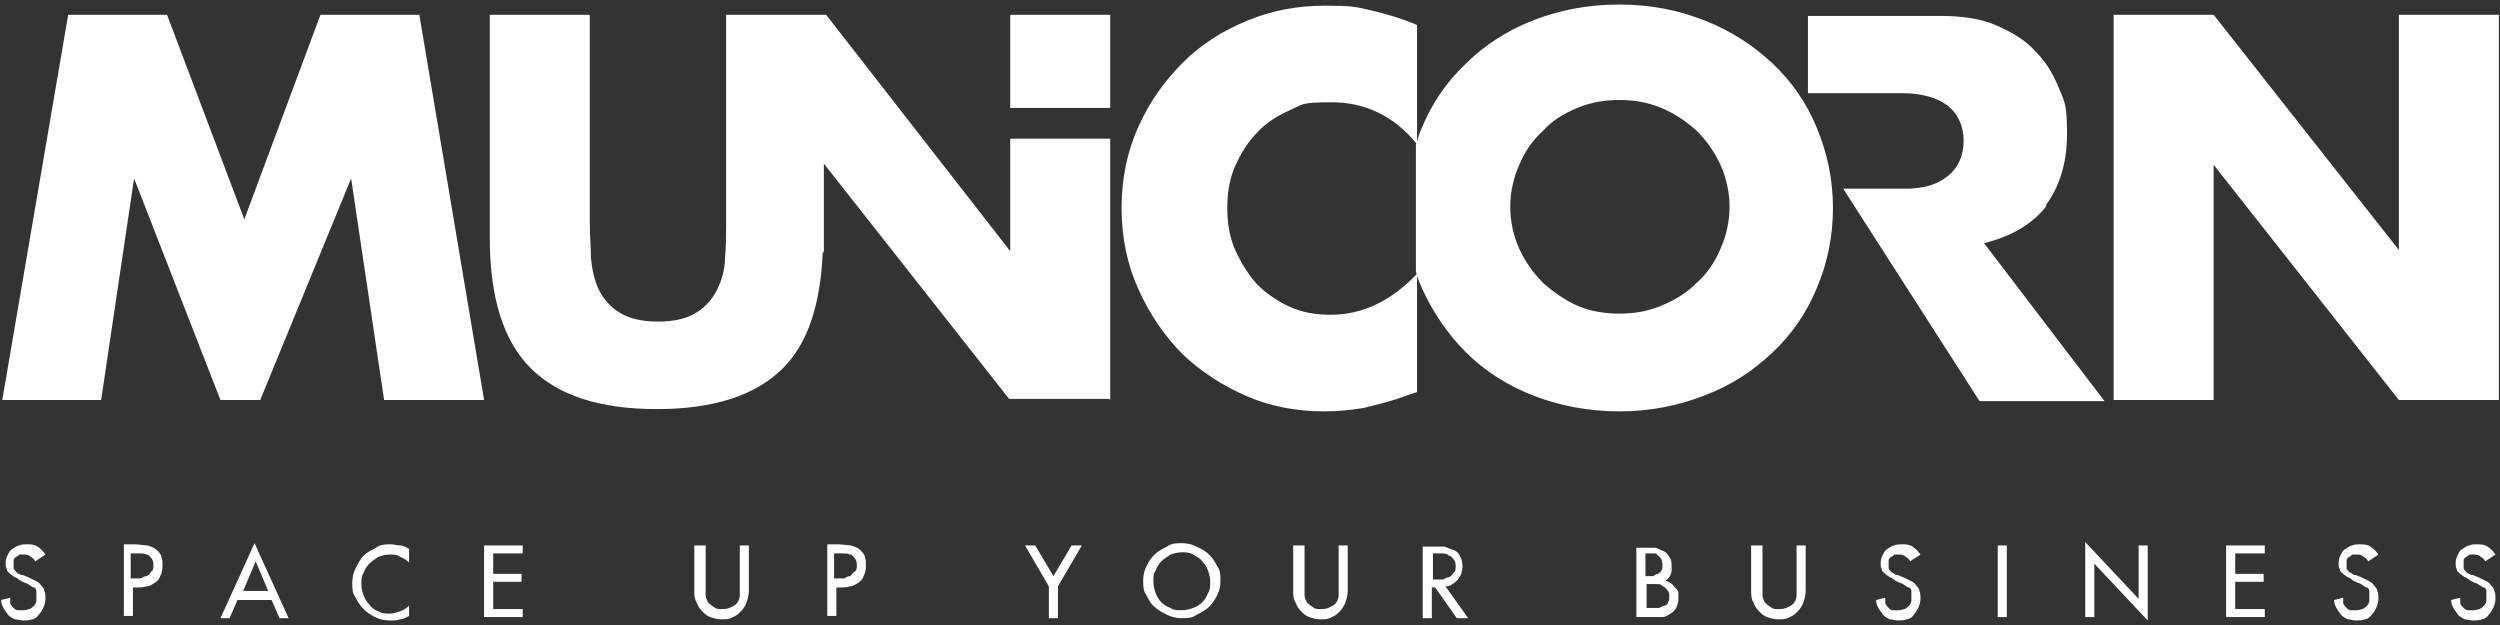 <?xml version="1.0" encoding="UTF-8"?>
<svg id="Ebene_1" data-name="Ebene 1" xmlns="http://www.w3.org/2000/svg" version="1.1" viewBox="0 0 220 55">
  <rect x="0" y="0" width="220" height="55" fill="#333333" stroke="none"/>
  <defs>
    <style>
      .cls-1 {
        fill: #fff;
        stroke-width: 0px;
      }
    </style>
  </defs>
  <path class="cls-1" d="M194.8,35.2V14.5l16.3,20.7h8.8V1.3h-8.8v20.7L194.8,1.3h-8.8v33.9h8.8ZM151.4,14.5c-.5-1.1-1.2-2.1-2.1-3-.9-.8-1.9-1.5-3.1-2-1.2-.5-2.4-.7-3.7-.7s-2.5.2-3.7.7c-1.2.5-2.2,1.1-3,2-.9.8-1.6,1.8-2.1,3-.5,1.1-.8,2.4-.8,3.7s.3,2.6.8,3.7c.5,1.1,1.2,2.1,2.1,3,.9.8,1.9,1.5,3,2,1.2.5,2.4.7,3.7.7s2.5-.2,3.7-.7c1.2-.5,2.2-1.1,3.1-2,.9-.8,1.6-1.8,2.1-3,.5-1.1.8-2.4.8-3.7s-.3-2.6-.8-3.7M159.9,25.3c-.9,2.2-2.2,4.1-3.9,5.7-1.7,1.6-3.6,2.9-6,3.8-2.3.9-4.8,1.4-7.5,1.4s-5.3-.5-7.6-1.4c-2.3-.9-4.3-2.2-5.9-3.8-1.6-1.6-2.9-3.5-3.9-5.7-.2-.5-.4-.9-.5-1.4h0v-11.2h0c.2-.5.3-1,.5-1.4.9-2.2,2.2-4.1,3.9-5.7,1.6-1.6,3.6-2.9,5.9-3.8,2.3-.9,4.8-1.4,7.6-1.4s5.2.5,7.5,1.4c2.3.9,4.3,2.2,6,3.8,1.7,1.6,3,3.5,3.9,5.7.9,2.2,1.4,4.5,1.4,7s-.5,4.9-1.4,7M180,18.1c1.2-1.6,1.9-3.7,1.9-6.3s-.2-2.8-.7-4c-.5-1.3-1.2-2.4-2.1-3.3-.9-1-2.1-1.7-3.5-2.3-1.4-.6-3.1-.8-4.9-.8h-11.6v6.8h8.3c1.7,0,3.1.4,4,1.1.9.7,1.4,1.8,1.4,3.1s-.5,2.4-1.4,3.1c-.9.7-1.8,1-3.3,1.1h-.9s-5,0-5,0l12,18.7h11l-10.6-13.9c2.4-.6,4.3-1.7,5.5-3.3M124.7,12.7c-2-2.5-4.6-3.7-7.5-3.7s-2.5.2-3.7.7c-1.1.5-2.1,1.1-2.9,2-.8.8-1.4,1.8-1.9,2.9-.5,1.1-.7,2.4-.7,3.7s.2,2.6.7,3.7c.5,1.1,1.1,2.1,1.9,3,.8.8,1.8,1.5,2.9,2,1.1.5,2.3.7,3.6.7,2.8,0,5.3-1.2,7.6-3.6v10.4l-.9.3c-1.3.5-2.6.8-3.8,1.1-1.2.2-2.3.3-3.5.3-2.3,0-4.6-.4-6.7-1.3-2.1-.9-4-2.1-5.7-3.7-1.6-1.6-2.9-3.5-3.9-5.7-1-2.2-1.5-4.6-1.5-7.2s.5-5,1.5-7.2c1-2.2,2.3-4,3.9-5.6,1.6-1.6,3.5-2.8,5.7-3.7s4.4-1.3,6.8-1.3,2.7.1,4,.4c1.3.3,2.7.7,4.1,1.3v10.5ZM97.7,35.2V12.2h-8.8v9.9L72.7,1.3h-8.8v18.4c0,1,0,2-.1,3,0,1-.3,2-.7,2.8-.4.8-1,1.5-1.8,2-.8.5-1.9.8-3.4.8s-2.6-.3-3.4-.8c-.8-.5-1.4-1.2-1.8-2-.4-.8-.6-1.8-.7-2.8,0-1-.1-2-.1-3V1.3h-8.8v19.6c0,5.3,1.2,9.1,3.6,11.5,2.4,2.4,6.1,3.6,11.1,3.6s8.7-1.2,11.1-3.6c2.2-2.2,3.3-5.6,3.5-10.2h.1v-7.8l16.3,20.7h8.8ZM.2,35.2L6,1.3h8.7l6.8,18L28.2,1.3h8.7l5.7,33.9h-8.8l-2.9-19.5-8,19.5h-3.5l-7.6-19.5-2.9,19.5H.2ZM88.9,9.5h8.8V1.3h-8.8v8.2Z"/>
  <path class="cls-1" d="M219.6,48.8c-.2-.3-.4-.5-.7-.7-.3-.2-.6-.2-.9-.2s-.5,0-.7.1c-.2,0-.4.2-.6.3-.2.1-.3.3-.4.5-.1.2-.2.4-.2.7s0,.4.1.6c0,.2.2.3.3.4.1.1.3.2.4.3.2,0,.3.2.5.3l.4.2c.1,0,.3.1.4.2.1,0,.2.2.4.2.1,0,.2.2.2.3,0,.1,0,.3,0,.4s0,.3,0,.5c0,.1-.1.3-.2.4-.1.1-.2.2-.4.3-.1,0-.3.1-.5.1s-.3,0-.5,0c-.2,0-.3-.1-.4-.2-.1-.1-.2-.2-.3-.4,0-.1,0-.3,0-.5l-.8.2c0,.3.1.5.2.7.1.2.3.4.4.6.2.2.4.3.6.4.2,0,.5.1.7.1s.6,0,.8-.1c.2,0,.5-.2.6-.4.2-.2.3-.4.4-.6.1-.2.2-.5.2-.8s0-.5-.1-.7c0-.2-.2-.4-.3-.5-.1-.2-.3-.3-.5-.4-.2-.1-.4-.2-.6-.3l-.5-.2c-.1,0-.2,0-.3-.1-.1,0-.2-.1-.3-.2,0,0-.2-.2-.2-.3,0,0,0-.2,0-.3s0-.3,0-.4c0-.1.1-.2.2-.3.1,0,.2-.1.3-.2.1,0,.3,0,.4,0,.2,0,.4,0,.6.2.2.1.3.2.4.4l.6-.4ZM209.3,48.8c-.2-.3-.4-.5-.7-.7-.3-.2-.6-.2-.9-.2s-.5,0-.7.1c-.2,0-.4.2-.6.3-.2.1-.3.3-.4.5-.1.2-.2.4-.2.7s0,.4.1.6c0,.2.2.3.3.4.1.1.3.2.4.3.2,0,.3.2.5.3l.4.2c.1,0,.3.1.4.2.1,0,.2.2.4.2.1,0,.2.2.2.3,0,.1,0,.3,0,.4s0,.3,0,.5c0,.1-.1.3-.2.4-.1.1-.2.2-.4.3-.1,0-.3.1-.5.1s-.3,0-.5,0c-.2,0-.3-.1-.4-.2-.1-.1-.2-.2-.3-.4,0-.1,0-.3,0-.5l-.8.2c0,.3.1.5.2.7.1.2.3.4.4.6.2.2.4.3.6.4.2,0,.5.1.7.1s.6,0,.8-.1c.2,0,.5-.2.6-.4.2-.2.3-.4.4-.6.1-.2.2-.5.2-.8s0-.5-.1-.7c0-.2-.2-.4-.3-.5-.1-.2-.3-.3-.5-.4-.2-.1-.4-.2-.6-.3l-.5-.2c-.1,0-.2,0-.3-.1s-.2-.1-.3-.2-.2-.2-.2-.3c0,0,0-.2,0-.3s0-.3,0-.4c0-.1.1-.2.2-.3.1,0,.2-.1.3-.2.1,0,.3,0,.4,0,.2,0,.4,0,.6.2.2.1.3.2.4.4l.6-.4ZM195.9,54.3h3.4v-.7h-2.6v-2.4h2.5v-.7h-2.5v-1.8h2.6v-.7h-3.4v6.3ZM183.5,54.3h.8v-4.7l4.7,5v-6.6h-.8v4.7l-4.7-5v6.6ZM176.6,48h-.8v6.3h.8v-6.3ZM169,48.8c-.2-.3-.4-.5-.7-.7-.3-.2-.6-.2-.9-.2s-.5,0-.7.1c-.2,0-.4.2-.6.3-.2.1-.3.3-.4.5-.1.2-.2.4-.2.7s0,.4.1.6c0,.2.2.3.3.4.1.1.3.2.4.3.2,0,.3.2.5.3l.4.2c.1,0,.3.1.4.2.1,0,.2.2.4.2.1,0,.2.2.2.3,0,.1,0,.3,0,.4s0,.3,0,.5c0,.1-.1.3-.2.4-.1.1-.2.2-.4.3-.1,0-.3.1-.5.1s-.3,0-.5,0c-.2,0-.3-.1-.4-.2-.1-.1-.2-.2-.3-.4,0-.1,0-.3,0-.5l-.8.2c0,.3.1.5.2.7.1.2.3.4.4.6.2.2.4.3.6.4.2,0,.5.1.7.1s.6,0,.8-.1c.2,0,.5-.2.6-.4.2-.2.3-.4.4-.6.1-.2.2-.5.2-.8s0-.5-.1-.7c0-.2-.2-.4-.3-.5-.1-.2-.3-.3-.5-.4-.2-.1-.4-.2-.6-.3l-.5-.2c-.1,0-.2,0-.3-.1s-.2-.1-.3-.2c0,0-.2-.2-.2-.3,0,0,0-.2,0-.3s0-.3,0-.4c0-.1.1-.2.2-.3.1,0,.2-.1.3-.2.1,0,.3,0,.4,0,.2,0,.4,0,.6.2.2.1.3.2.4.4l.6-.4ZM154.1,48v4c0,.3,0,.7.2,1,.1.3.3.6.5.8.2.2.4.4.7.5.3.1.6.2,1,.2s.7,0,1-.2c.3-.1.5-.3.7-.5.2-.2.4-.5.5-.8.1-.3.2-.6.2-1v-4h-.8v3.7c0,.3,0,.5,0,.7,0,.2-.1.5-.2.6-.1.2-.3.3-.5.4-.2.1-.4.2-.8.2s-.6,0-.8-.2c-.2-.1-.4-.3-.5-.4-.1-.2-.2-.4-.2-.6,0-.2,0-.5,0-.7v-3.7h-.8ZM144.8,48.7h.2c.2,0,.4,0,.5,0,.2,0,.3,0,.4.2.1,0,.2.2.3.3,0,.1.1.3.1.5s0,.4-.1.5c0,.1-.2.2-.3.3-.1,0-.3.1-.4.2-.2,0-.3,0-.5,0h-.2v-2.1ZM144.8,51.4h.5c.2,0,.4,0,.5,0,.2,0,.4,0,.5.2.2,0,.3.2.4.3.1.1.2.3.2.5s0,.4-.1.6c0,.1-.2.3-.3.3-.1,0-.3.1-.5.2-.2,0-.4,0-.5,0h-.6v-2.2ZM144,54.3h1.5c.3,0,.6,0,.8,0,.3,0,.5-.2.7-.3.2-.1.4-.3.5-.5.1-.2.2-.5.2-.8s0-.4,0-.5c0-.2-.1-.3-.3-.5-.1-.1-.2-.3-.4-.4-.2-.1-.3-.2-.5-.2h0c.1,0,.2-.1.3-.2,0,0,.2-.2.2-.3,0-.1.1-.2.1-.3,0-.1,0-.2,0-.4,0-.4,0-.6-.2-.9-.1-.2-.3-.4-.5-.5-.2-.1-.5-.2-.7-.3-.3,0-.6,0-.9,0h-.8v6.3ZM127.2,51.6c.2,0,.4,0,.6-.2.2-.1.3-.2.5-.4.1-.2.2-.3.3-.5,0-.2.1-.4.1-.6s0-.6-.2-.9c-.1-.3-.3-.5-.6-.6-.3-.1-.5-.2-.8-.3-.3,0-.6,0-.9,0h-1v6.3h.8v-2.7h.3l1.9,2.7h1l-2-2.8ZM126.1,48.7h.2c.2,0,.4,0,.6,0,.2,0,.4,0,.6.2.2,0,.3.2.4.3.1.1.2.3.2.6s0,.5-.2.6c-.1.2-.2.3-.4.4-.2,0-.3.1-.5.2-.2,0-.4,0-.6,0h-.3v-2.3ZM113.8,48v4c0,.3,0,.7.2,1,.1.3.3.6.5.8.2.2.4.4.7.5.3.1.6.2,1,.2s.7,0,1-.2c.3-.1.5-.3.7-.5.2-.2.4-.5.5-.8.1-.3.2-.6.2-1v-4h-.8v3.7c0,.3,0,.5,0,.7,0,.2-.1.5-.2.6-.1.2-.3.3-.5.4-.2.1-.4.2-.8.2s-.6,0-.8-.2c-.2-.1-.4-.3-.5-.4-.1-.2-.2-.4-.2-.6,0-.2,0-.5,0-.7v-3.7h-.8ZM102.7,48.1c-.4.2-.8.4-1.1.7-.3.3-.5.6-.7,1-.2.4-.3.8-.3,1.3s0,.9.3,1.3c.2.4.4.8.7,1,.3.3.7.5,1.1.7.4.2.8.3,1.3.3s.9,0,1.3-.3c.4-.2.8-.4,1.1-.7.3-.3.5-.6.7-1,.2-.4.3-.8.3-1.3s0-.9-.3-1.3c-.2-.4-.4-.7-.7-1-.3-.3-.7-.5-1.1-.7-.4-.2-.8-.3-1.3-.3s-.9,0-1.3.3M103,53.5c-.3-.1-.6-.3-.8-.5-.2-.2-.4-.5-.5-.8-.1-.3-.2-.6-.2-1s0-.7.2-1c.1-.3.3-.6.5-.8.2-.2.5-.4.8-.6.3-.1.7-.2,1-.2s.7,0,1,.2.6.3.8.6c.2.2.4.5.5.8.1.3.2.6.2,1s0,.7-.2,1c-.1.3-.3.6-.5.8-.2.2-.5.4-.8.5-.3.1-.6.2-1,.2s-.7,0-1-.2M92.3,51.6v2.8h.8v-2.8l2.1-3.6h-.9l-1.6,2.7-1.6-2.7h-.9l2.1,3.6ZM73.4,51.7h.5c.3,0,.6,0,.9-.1.3,0,.5-.2.7-.3.2-.1.4-.3.5-.6.1-.2.2-.5.2-.9s0-.5-.1-.8c0-.2-.2-.4-.4-.6-.2-.2-.5-.3-.8-.4-.3,0-.7-.1-1.2-.1h-.9v6.3h.8v-2.7ZM73.4,48.7h.2c.2,0,.4,0,.6,0,.2,0,.4,0,.6.1.2,0,.3.2.4.3.1.1.2.3.2.6s0,.5-.2.6-.2.3-.4.4c-.2,0-.3.1-.5.2-.2,0-.4,0-.6,0h-.3v-2.3ZM61.1,48v4c0,.3,0,.7.2,1,.1.3.3.6.5.8.2.2.4.4.7.5.3.1.6.2,1,.2s.7,0,1-.2c.3-.1.5-.3.7-.5.2-.2.4-.5.5-.8.1-.3.2-.6.2-1v-4h-.8v3.7c0,.3,0,.5,0,.7,0,.2-.1.5-.2.6-.1.2-.3.3-.5.4-.2.1-.4.2-.8.2s-.6,0-.8-.2c-.2-.1-.4-.3-.5-.4-.1-.2-.2-.4-.2-.6,0-.2,0-.5,0-.7v-3.7h-.8ZM42.6,54.3h3.4v-.7h-2.6v-2.4h2.5v-.7h-2.5v-1.8h2.6v-.7h-3.4v6.3ZM36,48.3c-.2-.1-.5-.3-.8-.3-.3,0-.5-.1-.8-.1-.5,0-.9,0-1.3.3-.4.2-.8.4-1.1.7-.3.3-.5.7-.7,1.1-.2.4-.3.8-.3,1.3s0,.9.3,1.3c.2.4.4.7.7,1,.3.3.6.5,1,.7.4.2.8.3,1.3.3s.6,0,.9-.1c.3,0,.6-.2.8-.3v-.9c-.2.2-.5.4-.8.5-.3.1-.6.2-.9.2s-.7,0-1-.2c-.3-.1-.6-.3-.8-.6-.2-.2-.4-.5-.5-.8-.1-.3-.2-.6-.2-1s0-.7.2-1c.1-.3.3-.6.5-.8.2-.2.5-.4.8-.6.3-.1.6-.2,1-.2s.6,0,.9.2c.3.1.6.3.8.5v-.9ZM23.9,52.8l.7,1.6h.8l-3-6.6-3,6.6h.8l.7-1.6h2.9ZM23.6,52h-2.2l1.1-2.6,1.1,2.6ZM11.5,51.7h.5c.3,0,.6,0,.9-.1.3,0,.5-.2.7-.3.2-.1.4-.3.5-.6.1-.2.2-.5.2-.9s0-.5-.1-.8c0-.2-.2-.4-.4-.6-.2-.2-.5-.3-.8-.4-.3,0-.7-.1-1.2-.1h-.9v6.3h.8v-2.7ZM11.5,48.7h.2c.2,0,.4,0,.6,0,.2,0,.4,0,.6.1.2,0,.3.2.4.3.1.1.2.3.2.6s0,.5-.2.6c-.1.2-.2.3-.4.4-.2,0-.3.1-.5.2-.2,0-.4,0-.6,0h-.3v-2.3ZM4,48.8c-.2-.3-.4-.5-.7-.7-.3-.2-.6-.2-.9-.2s-.5,0-.7.1c-.2,0-.4.2-.6.3-.2.1-.3.3-.4.5-.1.2-.2.4-.2.7s0,.4.1.6c0,.2.2.3.3.4.1.1.3.2.4.3.2,0,.3.2.5.3l.4.2c.1,0,.3.1.4.2.1,0,.2.2.4.2.1,0,.2.2.2.3,0,.1,0,.3,0,.4s0,.3,0,.5c0,.1-.1.3-.2.4-.1.1-.2.2-.4.3-.1,0-.3.1-.5.1s-.3,0-.5,0c-.2,0-.3-.1-.4-.2-.1-.1-.2-.2-.3-.4,0-.1,0-.3,0-.5l-.8.2c0,.3.1.5.2.7.1.2.3.4.4.6.2.2.4.3.6.4.2,0,.5.1.7.1s.6,0,.8-.1c.2,0,.5-.2.6-.4.2-.2.3-.4.4-.6.1-.2.2-.5.2-.8s0-.5-.1-.7c0-.2-.2-.4-.3-.5-.1-.2-.3-.3-.5-.4-.2-.1-.4-.2-.6-.3l-.5-.2c-.1,0-.2,0-.3-.1-.1,0-.2-.1-.3-.2,0,0-.2-.2-.2-.3,0,0,0-.2,0-.3s0-.3,0-.4c0-.1.1-.2.2-.3.1,0,.2-.1.3-.2.1,0,.3,0,.4,0,.2,0,.4,0,.6.2.2.1.3.2.4.4l.6-.4Z"/>
</svg>